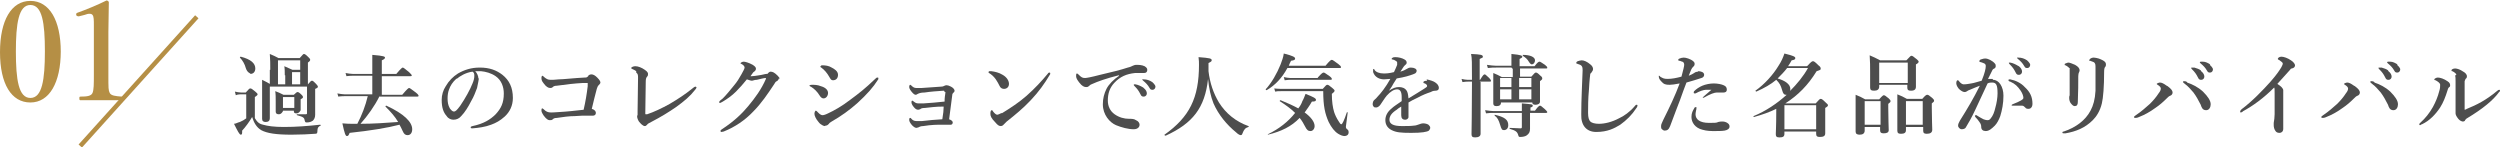 <?xml version="1.0" encoding="UTF-8"?>
<svg id="_レイヤー_2" data-name="レイヤー 2" xmlns="http://www.w3.org/2000/svg" viewBox="0 0 55.13 3.25">
  <defs>
    <style>
      .cls-1 {
        fill: #b58f45;
      }

      .cls-2 {
        fill: #4d4d4d;
      }

      .cls-3 {
        fill: none;
        stroke: #b58f45;
        stroke-miterlimit: 10;
        stroke-width: .1px;
      }
    </style>
  </defs>
  <g id="contents">
    <g>
      <path class="cls-2" d="m5.61,2.59c.06.1.1.14.19.16.1.03.25.05.46.05.27,0,.52-.02.8-.05.01,0,.02.02.01.02-.05.02-.07.05-.07.11,0,.06-.01.07-.05.07-.11.01-.35.02-.52.02-.34,0-.54-.03-.67-.1-.1-.06-.16-.16-.2-.29-.05.09-.16.24-.22.3,0,.07,0,.09-.03.09-.03,0-.07-.08-.15-.24.04,0,.08-.03.13-.04.05-.02.1-.05.14-.08v-.53h-.12s-.07,0-.11.02l-.02-.08c.05.01.09.02.13.02h.11c.07-.08.08-.09.1-.09.02,0,.04.01.11.07.03.03.05.04.05.06,0,.01,0,.02-.06.06v.47Zm-.09-.97s-.07-.02-.1-.12c-.02-.08-.07-.17-.13-.23,0,0,0-.02.02-.02.23.06.32.15.32.26,0,.07-.04.12-.11.12Zm.44-.08c0-.12,0-.23-.01-.35.1.04.11.05.19.09h.47c.06-.07.08-.09.09-.09.02,0,.04.01.1.07.03.03.04.04.04.06,0,.02-.02.04-.05.06v.48c.06-.07.07-.08.09-.08.02,0,.03.01.09.07.02.03.04.04.04.06,0,.02-.01.03-.06.05v.09c0,.37,0,.41,0,.48,0,.06-.02.1-.05.13-.03.02-.07.04-.13.04-.03,0-.04,0-.05-.04-.01-.06-.02-.08-.17-.12-.01,0-.01-.02,0-.02.08,0,.14,0,.19,0,.03,0,.03-.01.03-.03v-.58h-.82v.7c0,.05-.03.08-.09.08-.05,0-.08-.02-.08-.07,0-.06,0-.11,0-.34,0-.17,0-.35,0-.52.08.04.1.05.17.09v-.31Zm.28.88v.03s-.03.07-.09.07c-.05,0-.07-.02-.07-.06s0-.08,0-.23c0-.07,0-.15-.01-.22.08.03.1.04.18.08h.23c.05-.05.07-.06.08-.06.02,0,.04.01.09.06.02.02.03.03.03.05,0,.02,0,.02-.05.05v.24s-.03.07-.09.07c-.05,0-.06-.01-.06-.06h0s-.25,0-.25,0Zm.04-.76c0-.07,0-.14-.01-.2.08.04.1.04.18.08h.17v-.21h-.49v.53h.16v-.2Zm.21.48h-.25v.24h.25v-.24Zm.13-.28v-.27h-.18v.27h.18Z"/>
      <path class="cls-2" d="m8.37,2.12c-.11.22-.26.43-.42.61.28,0,.56-.02.83-.04-.07-.12-.16-.22-.28-.34,0,0,0-.02.02-.02.39.18.57.36.57.52,0,.08-.04.13-.1.13-.05,0-.08-.02-.11-.09-.02-.05-.05-.1-.07-.14-.27.07-.63.13-1.1.18-.02.05-.03.07-.06.07-.03,0-.05-.05-.1-.28.1.01.16.01.26.01h.07c.1-.19.18-.4.23-.61h-.5s-.09,0-.15.01l-.02-.07c.07.01.11.02.16.02h.61v-.41h-.42s-.09,0-.15.01l-.02-.07c.06.01.11.02.16.02h.43v-.18c0-.09,0-.17,0-.24.26.02.28.04.28.06,0,.02-.02.04-.07.06v.3h.32c.1-.12.13-.14.14-.14.02,0,.04.02.14.1.04.04.06.06.06.07s0,.02-.03.02h-.63v.41h.45c.11-.13.14-.15.15-.15.02,0,.04.02.15.1.05.04.06.06.06.07s0,.02-.03.02h-.83Z"/>
      <path class="cls-2" d="m10.56,1.73s-.02.13-.04.21c-.03.08-.07.19-.13.29-.06.12-.14.25-.22.33-.04.05-.1.08-.17.08-.05,0-.11-.02-.15-.08-.07-.08-.11-.18-.11-.36,0-.1.03-.21.09-.3.07-.12.16-.21.27-.28.14-.08.29-.13.48-.13.22,0,.37.06.5.16.15.12.23.28.23.51,0,.17-.07.31-.18.41-.1.09-.19.14-.3.18-.13.05-.28.07-.41.08-.03,0-.04,0-.04-.02s.01-.02.04-.03c.24-.05.39-.14.51-.26.12-.13.18-.25.18-.46,0-.14-.05-.29-.18-.38-.1-.07-.22-.1-.32-.11-.03,0-.09,0-.13,0,.04.04.07.11.07.16Zm-.49,0c-.09.08-.14.16-.17.25-.02.05-.03.12-.03.19,0,.08.01.15.05.22.03.04.06.07.09.07.03,0,.06-.02.14-.13.11-.16.22-.36.27-.49.03-.07.04-.12.04-.17s-.01-.07-.04-.09c-.15.02-.28.1-.35.16Z"/>
      <path class="cls-2" d="m12.98,1.66s.03-.02.06-.02c.04,0,.08.02.13.07.06.06.07.09.07.11s-.02.04-.04.06c-.02.02-.03.05-.04.08-.03.12-.08.3-.11.44.07.02.09.06.09.09,0,.04-.03.06-.06.06-.04,0-.07,0-.13,0-.07,0-.17,0-.27.01-.13,0-.27.02-.4.04-.06,0-.08.02-.09.03-.02.02-.04.02-.07.02-.03,0-.07-.02-.13-.1-.04-.06-.05-.09-.05-.11,0-.03,0-.05.02-.05,0,0,.01,0,.03.02.05.05.09.07.16.07.02,0,.07,0,.19-.01.18-.01.35-.03.53-.05.04-.17.07-.35.09-.52,0-.02,0-.05,0-.07-.03,0-.06,0-.11,0-.18.01-.36.03-.57.06-.06,0-.08.02-.09.03-.02.02-.04.02-.06.02-.04,0-.09-.03-.14-.1-.05-.06-.05-.09-.05-.13,0-.02.01-.04.02-.04.01,0,.02.01.04.03.05.04.08.06.14.06.04,0,.1,0,.18-.01.1,0,.35-.03.57-.04.04,0,.05,0,.08-.03Z"/>
      <path class="cls-2" d="m14.03,1.57s-.04-.03-.07-.04c-.03-.01-.04-.02-.04-.03,0-.02.05-.04.09-.04.06,0,.14.03.21.08.06.04.07.07.07.09,0,.02,0,.04-.02.06-.02.02-.03.05-.03.11,0,.21-.01.48-.01.7,0,.01,0,.02.01.02,0,0,.01,0,.03,0,.15-.05.32-.13.5-.23.17-.1.34-.21.5-.34.02-.02.05-.04.07-.04,0,0,.02.01.02.02,0,.01-.02.04-.04.06-.1.13-.23.24-.41.37-.16.11-.32.21-.55.33-.05.03-.07.03-.09.06-.02.02-.03.03-.05.03-.04,0-.09-.05-.13-.1-.02-.03-.04-.08-.04-.11,0,0,0-.02.01-.04,0-.01,0-.03,0-.08,0-.23.01-.48.01-.73,0-.06,0-.09-.04-.12Z"/>
      <path class="cls-2" d="m17.18,1.72s-.01.05-.05.07c-.03.01-.04.04-.06.07-.14.21-.28.42-.46.6-.18.19-.4.34-.65.44-.02,0-.03.01-.05.01-.01,0-.02,0-.02-.02s0-.02.03-.04c.26-.17.44-.34.58-.51.15-.18.29-.37.39-.6,0-.01,0-.02,0-.02,0,0,0,0,0,0-.05,0-.11.02-.2.04-.06,0-.08.02-.11.02s-.07-.02-.11-.03c-.08.1-.16.19-.24.27-.09.09-.19.16-.29.22-.04.02-.05.03-.06.03-.02,0-.02,0-.02-.02,0-.02.03-.04.08-.08.08-.08.16-.18.25-.29.06-.07.11-.15.16-.24.03-.06.07-.12.07-.15s-.03-.06-.07-.08c-.02,0-.02-.02-.02-.02,0,0,.03-.03.07-.03.03,0,.11.02.2.07.06.04.07.06.07.09,0,.02-.02.05-.04.06-.02.01-.03.03-.08.1,0,0,.02,0,.03,0,.04,0,.09-.01.16-.02.08-.01.13-.03.16-.03.02,0,.03,0,.04-.02,0,0,.03-.03.05-.03.05,0,.09.02.16.09.03.03.05.06.05.08Z"/>
      <path class="cls-2" d="m17.84,1.89s.02-.02.06-.02c.06,0,.13,0,.2.03.11.03.16.09.16.15,0,.06-.04.12-.1.12-.03,0-.06-.02-.09-.07-.05-.08-.11-.14-.19-.19-.02,0-.03-.02-.03-.03Zm.34.89s-.08-.02-.13-.09c-.06-.07-.09-.14-.09-.18,0-.04.02-.07.03-.07.01,0,.02.01.03.02.03.03.07.08.12.08.02,0,.06-.01.12-.04.13-.06.31-.16.49-.3.19-.14.32-.24.55-.46.02-.02.03-.03.05-.03s.02,0,.02.02,0,.02-.01.03c-.1.16-.24.32-.46.52-.17.15-.35.28-.56.4-.03.02-.05.03-.06.05-.02.02-.04.04-.07.04Zm-.08-1.32s0-.02.03-.02c.07,0,.15.01.21.05.06.03.14.08.14.16,0,.07-.04.12-.11.12-.04,0-.05-.02-.08-.07-.05-.09-.11-.16-.18-.21-.02-.01-.02-.01-.02-.03Z"/>
      <path class="cls-2" d="m20.83,2.03s0-.03-.02-.03c-.15.01-.29.02-.42.04-.09,0-.13.02-.15.03-.01,0-.02.02-.05.02-.02,0-.05-.02-.09-.07-.05-.06-.05-.09-.05-.11,0-.02.01-.04.02-.04,0,0,.01,0,.02.01.04.04.07.06.11.06.03,0,.08,0,.13,0,.14-.01.26-.02.43-.03.03,0,.05-.01.07-.02.02-.01.03-.01.05-.01.02,0,.05.01.09.03.06.03.08.07.08.09,0,.02-.01.03-.03.05-.01.01-.02.02-.02.04-.02.16-.04.32-.07.54.06.02.08.05.08.07,0,.03-.02.05-.04.05-.01,0-.05,0-.08,0-.03,0-.06,0-.11,0-.1,0-.24,0-.42.03-.06,0-.09.02-.11.03-.01,0-.03.01-.04.01-.03,0-.06-.02-.1-.06-.05-.06-.06-.09-.06-.12,0-.03.01-.04.02-.04s.01,0,.02.01c.03.04.07.06.12.06.02,0,.06,0,.12,0,.15-.02.3-.03.45-.04.02-.12.03-.21.03-.28-.2,0-.29.02-.41.03-.08,0-.1.02-.11.03-.01,0-.03.01-.04.01-.03,0-.06-.01-.1-.06-.05-.06-.05-.09-.05-.11,0-.01,0-.03.02-.03,0,0,.01,0,.03.02.04.03.06.04.1.04.02,0,.06,0,.12,0,.15-.01.28-.02.46-.04,0-.08.01-.14.02-.21Z"/>
      <path class="cls-2" d="m21.8,1.59s0-.02.02-.02c0,0,.02,0,.04,0,.08.01.17.03.25.08.09.05.14.13.14.2s-.05.11-.11.11c-.04,0-.08-.02-.1-.07-.02-.04-.04-.08-.08-.14-.05-.07-.1-.11-.15-.14-.01,0-.01-.01-.01-.02Zm.29.91c.18-.11.38-.24.55-.39.18-.16.33-.32.47-.49,0-.01.02-.02.03-.02.01,0,.02,0,.02.02,0,.01,0,.02-.01.03-.12.2-.24.37-.42.56-.17.18-.34.32-.53.47-.02.02-.04.04-.05.05-.02.02-.04.05-.08.05-.04,0-.07-.02-.12-.08-.09-.09-.11-.14-.11-.19s.01-.08.03-.08c0,0,.02,0,.03.03.04.05.07.07.09.07.02,0,.06-.02.1-.04Z"/>
      <path class="cls-2" d="m24.67,1.66c-.28.07-.47.14-.58.19-.03.01-.05.02-.08.05-.02.02-.04.02-.06.02-.04,0-.09-.02-.15-.1-.03-.04-.07-.09-.07-.14,0-.03,0-.06.02-.06,0,0,.01,0,.03.02.07.07.09.08.15.08.03,0,.14-.02.33-.07.26-.06.46-.11.61-.16.05-.01.09-.03.11-.04.03-.01.04-.02.08-.02.04,0,.12,0,.18.03.03.02.06.04.06.08s-.02.07-.07.07c-.04,0-.09,0-.2,0-.19.02-.33.08-.46.22-.1.11-.14.23-.14.39,0,.12.05.23.15.3.1.07.21.1.32.1.06,0,.11,0,.15.03.05.02.08.06.08.1,0,.05-.04.1-.13.1-.12,0-.27-.04-.39-.09-.14-.06-.29-.23-.29-.46,0-.13.03-.24.08-.34.05-.1.16-.21.28-.29h0Zm.55.28c.05.04.07.08.07.12,0,.03-.02.07-.07.07-.02,0-.05,0-.07-.05-.04-.08-.07-.12-.13-.18,0,0-.02-.02-.02-.03,0,0,0,0,.01-.01,0,0,.03,0,.03,0,.06.01.12.04.17.07Zm.19-.13s.07.06.07.1-.03.07-.06.07c-.03,0-.05,0-.07-.04-.04-.07-.08-.11-.14-.16,0,0-.02-.02-.02-.02,0,0,0-.01,0-.01,0,0,.02,0,.03,0,.07,0,.13.02.19.06Z"/>
      <path class="cls-2" d="m25.69,2.99s-.02-.02-.01-.02c.55-.39.76-.81.76-1.54,0-.06,0-.09-.01-.17.26.02.29.03.29.07,0,.02-.01.03-.07.06,0,.06,0,.12,0,.18.03.26.11.49.23.69.15.24.37.42.65.52.01,0,.01.02,0,.02-.07.02-.1.06-.13.14-.01.03-.02.04-.04.04s-.06-.02-.1-.06c-.21-.17-.39-.39-.5-.64-.06-.15-.1-.33-.12-.54-.07.64-.34.98-.93,1.25Z"/>
      <path class="cls-2" d="m28.39,1.5c-.12.22-.27.38-.46.49,0,0-.02-.01-.02-.02.13-.14.25-.35.33-.55.03-.08.06-.16.07-.24.2.05.25.08.25.11,0,.03-.02.04-.09.05-.02.04-.04.08-.05.11h.81c.1-.12.12-.13.14-.13.02,0,.04.02.14.09.05.04.06.05.06.07s0,.02-.03.02h-1.15Zm-.42,1.48s-.02-.02-.01-.02c.25-.12.45-.28.6-.47-.09-.09-.2-.17-.34-.26,0,0,0-.02.02-.02.15.06.28.12.39.18.04-.05.07-.1.09-.16.03-.05.05-.11.07-.16.18.07.23.1.23.13,0,.03-.02.04-.09.04-.05.09-.11.17-.16.24.14.1.22.21.22.3,0,.06-.04.11-.09.11-.05,0-.08-.02-.12-.1-.03-.06-.07-.13-.12-.19-.18.19-.41.3-.7.37Zm1.19-1.01c.08-.09.09-.1.11-.1.02,0,.04.01.11.07.03.03.05.04.05.06,0,.02-.02.04-.06.07,0,.17.02.3.05.4.02.06.05.13.11.22.02.03.03.05.05.05s.06-.08.12-.26c0-.01.03,0,.02,0-.03.25-.04.29-.04.31,0,.03,0,.04.04.07.02.02.02.04.02.06,0,.05-.04.08-.09.08-.04,0-.09-.02-.14-.05-.08-.05-.15-.14-.21-.26-.08-.18-.12-.35-.12-.68h-.93c-.06,0-.09,0-.13.01l-.02-.07s.09.01.15.01h.92Zm-.1-.26c.09-.1.11-.11.13-.11.02,0,.04.02.13.08.04.03.05.05.05.06s0,.02-.03.02h-.89s-.07,0-.12.01l-.02-.07c.06.01.1.02.14.02h.61Z"/>
      <path class="cls-2" d="m31.46,1.75s.1.02.16.05c.09.05.11.1.11.14,0,.04-.03.06-.07.06-.02,0-.06,0-.11.03-.09.03-.17.06-.3.13-.07.03-.14.07-.19.1,0,.05,0,.11,0,.15,0,.11,0,.14,0,.18-.01.03-.04.05-.07.05-.06,0-.09-.03-.09-.1,0-.04,0-.08,0-.19-.05.03-.08.05-.1.07-.11.07-.16.14-.16.22,0,.09.08.14.27.14.12,0,.2,0,.27-.01.05,0,.08-.02.12-.03.02-.01.06-.02.08-.02.04,0,.09.01.12.03.02.02.04.04.04.07,0,.02-.02.05-.03.06-.04.03-.16.05-.39.05s-.33-.01-.43-.06c-.08-.04-.14-.11-.14-.22,0-.09.04-.18.14-.26.04-.04.12-.09.22-.16,0-.04,0-.07,0-.09,0-.11-.03-.17-.1-.17s-.15.05-.23.14c-.05.06-.09.13-.14.2-.02.03-.06.06-.09.06-.02,0-.05,0-.06-.02-.01-.01-.02-.03-.02-.06,0-.02.01-.06.03-.08.02-.02.05-.04.07-.07.08-.08.19-.22.29-.4-.04,0-.1.01-.14.01-.09,0-.2-.04-.24-.16,0-.02,0-.03,0-.05,0,0,0-.02.01-.02,0,0,.02,0,.02.02.03.05.11.08.2.08.05,0,.12,0,.23-.03.02-.04.06-.13.07-.16,0-.02,0-.04,0-.05,0-.01,0-.02-.02-.03-.01-.01-.03-.02-.05-.03-.01,0-.03-.01-.04-.01s-.01,0-.01-.01c0,0,0-.02.01-.02.02-.02.05-.02.07-.02.07,0,.15.02.2.05.04.02.05.05.05.07,0,.02-.01.04-.03.05-.02.02-.04.04-.05.06-.01.02-.04.06-.06.09.07-.02.11-.04.16-.07.03-.02.06-.02.07-.02.08,0,.13.03.13.07,0,.03-.02.06-.06.07-.1.04-.2.07-.38.1-.02.03-.04.06-.07.11-.02.04-.05.09-.1.16.09-.06.15-.08.22-.08.07,0,.13.02.17.08.02.03.03.07.04.17.16-.1.25-.15.34-.21.04-.03.07-.04.07-.06,0-.01,0-.03-.02-.04-.02-.02-.03-.02-.06-.03,0,0,0,0,0-.02,0-.02.04-.03.08-.03Z"/>
      <path class="cls-2" d="m32.65,1.81c0,.71,0,.98,0,1.14,0,.05-.04.08-.12.08-.06,0-.08-.02-.08-.07,0-.09.01-.49.01-1.13v-.03h-.09s-.07,0-.12.01l-.02-.07c.05.01.09.02.13.02h.1c0-.38,0-.48-.02-.57.22.01.26.02.26.06,0,.02,0,.02-.07.05v.46h.01c.06-.1.08-.12.1-.12.02,0,.03.02.1.08.02.02.04.05.04.06s0,.02-.03.02h-.22Zm1.09.82c0,.1,0,.15,0,.21,0,.07-.02.11-.08.15-.03.02-.09.03-.13.03-.03,0-.04,0-.05-.04-.02-.07-.05-.1-.19-.14,0,0,0-.02,0-.02.08,0,.17.01.23.01.03,0,.04,0,.04-.03v-.31h-.62c-.05,0-.1,0-.17.01l-.02-.07c.08.01.14.02.19.02h.62c0-.06,0-.11,0-.17.23.02.24.02.24.05,0,.02-.01.03-.05.04v.07h.1c.07-.1.1-.11.11-.11.02,0,.04.02.11.08.03.03.05.05.05.06s0,.02-.03.02h-.35v.15Zm-.41-1.14h-.34c-.05,0-.11,0-.18.01l-.02-.07c.08.01.14.02.2.02h.34v-.02c0-.08,0-.17,0-.24.22.02.24.04.24.06,0,.02-.02.03-.06.05v.16h.33c.07-.09.09-.1.11-.1.02,0,.04.02.12.07.03.03.05.04.05.06s0,.02-.03.02h-.57v.18h.25c.07-.08.08-.09.1-.09.02,0,.04.01.1.07.03.02.04.04.04.06s-.01.03-.05.06v.07c0,.2,0,.34,0,.38,0,.05-.05.07-.1.07-.05,0-.07-.02-.07-.05h-.69c0,.06-.04.08-.1.08-.05,0-.07-.02-.07-.06,0-.05,0-.14,0-.41,0-.13,0-.15,0-.26.09.04.1.04.19.09h.24v-.18Zm-.16,1.38c-.05,0-.06-.02-.09-.12-.03-.1-.06-.16-.12-.2,0,0,0-.02,0-.02.22.05.3.11.3.23,0,.07-.04.11-.1.11Zm.16-1.15h-.25v.2h.25v-.2Zm0,.25h-.25v.22h.25v-.22Zm.44-.05v-.2h-.27v.2h.27Zm0,.27v-.22h-.27v.22h.27Zm.01-.77s-.03,0-.06-.05c-.04-.07-.08-.1-.14-.14,0,0,0-.02,0-.02.17,0,.27.05.27.12,0,.05-.03.09-.08.09Z"/>
      <path class="cls-2" d="m35.07,1.62s-.02.14-.03.35c-.02.21-.02.39-.02.52,0,.1.02.16.05.19.03.03.1.05.19.05.13,0,.29-.04.44-.12.11-.05.24-.14.35-.27.01-.01.02-.03.04-.03.01,0,.02,0,.02.02,0,.01-.01.04-.03.06-.09.14-.21.26-.35.36-.13.08-.28.16-.53.16-.21,0-.34-.14-.33-.39,0-.33.02-.66.03-.97,0-.07-.01-.11-.08-.13-.06-.02-.06-.02-.06-.03,0-.02.01-.03.03-.04.03-.01.07-.02.09-.02.05,0,.12.03.19.09.04.03.06.07.06.1,0,.04-.02.05-.03.07,0,.01-.02.02-.02.03Z"/>
      <path class="cls-2" d="m37.45,1.57s.05,0,.09.02c.02.01.04.03.04.06s-.02.06-.06.07c-.08.03-.23.07-.33.1-.03.08-.1.26-.14.38-.05.13-.12.31-.22.58-.03.08-.07.1-.12.1-.02,0-.04-.01-.06-.03-.02-.02-.02-.03-.02-.07s.02-.07.05-.14c.14-.28.26-.53.36-.8-.11.02-.17.03-.22.03-.09,0-.13-.01-.19-.08-.04-.04-.05-.08-.05-.1,0-.01,0-.02,0-.02.01,0,.02,0,.03.02.05.03.08.05.16.05.1,0,.2-.02.31-.05.04-.15.06-.23.06-.26,0-.03-.01-.06-.04-.07-.02,0-.04-.02-.07-.02-.01,0-.02,0-.02-.02,0-.01,0-.02.03-.03.02-.01.06-.02.09-.02.05,0,.15.03.21.08.02.02.03.03.03.06,0,.02-.01.05-.03.06-.04.04-.05.07-.1.2.05-.02.09-.04.12-.06.02-.02.06-.03.08-.03Zm-.04.83s-.02.08-.02.12c0,.11.09.19.3.19.11,0,.17,0,.2-.02.03-.01.06-.01.1-.01.03,0,.07.01.1.03.03.02.05.04.05.08,0,.05-.05.08-.11.09-.06.01-.15.01-.22.01-.08,0-.17,0-.27-.03-.16-.04-.24-.16-.24-.28,0-.09.03-.14.06-.19,0-.02.03-.03.04-.03s.01,0,.01.02c0,.01,0,.03-.01.04Zm.21-.42c-.05,0-.14.03-.23.08,0,0,0,0-.02,0-.01,0-.02,0-.02-.02,0,0,0-.02.01-.03.05-.05.11-.09.18-.12.07-.03.17-.05.25-.05.09,0,.18.02.22.04.05.02.07.05.07.1,0,.04-.03.06-.07.06-.03,0-.05,0-.08,0-.02,0-.05,0-.07,0-.05,0-.14.03-.28.11-.01,0-.02.01-.03.01,0,0,0,0,0-.01,0-.01.1-.09.19-.17-.04,0-.08,0-.13,0Z"/>
      <path class="cls-2" d="m39.86,1.45c.08-.09.1-.1.12-.1.02,0,.04.01.12.09.04.03.05.05.05.07,0,.03,0,.03-.09.06-.19.31-.41.53-.69.71h0s.67,0,.67,0c.07-.08.09-.1.11-.1.02,0,.04.01.11.08.03.03.05.04.05.06s-.01.03-.06.06v.09c0,.25,0,.41,0,.47s-.04.08-.12.08c-.06,0-.08-.02-.08-.07v-.05h-.7v.05c0,.06-.03.08-.11.08-.06,0-.08-.02-.08-.07,0-.08.01-.16.01-.49,0-.02,0-.05,0-.07-.14.07-.31.13-.49.18-.01,0-.02-.02-.01-.02.27-.11.52-.28.73-.47,0,0-.01,0-.02,0-.04,0-.06-.03-.08-.1-.03-.11-.06-.16-.13-.23-.12.1-.26.18-.44.26,0,0-.02-.01-.02-.02.2-.14.39-.35.51-.55.06-.09.1-.18.13-.27.2.05.24.07.24.1,0,.03-.02.04-.08.05-.03.05-.05.09-.08.13h.41Zm-.45.05c-.06.08-.14.16-.21.23.17.05.28.13.28.23,0,.02,0,.04-.01.05.16-.16.3-.33.4-.51h-.46Zm.64.82h-.7v.53h.7v-.53Z"/>
      <path class="cls-2" d="m41.12,2.8v.08c0,.06-.04.09-.11.09-.06,0-.09-.02-.09-.07,0-.07,0-.16,0-.46,0-.12,0-.23,0-.35.1.04.12.05.21.1h.31c.07-.08.09-.09.1-.09.02,0,.04.01.11.07.03.03.04.04.04.06s-.01.03-.05.06v.09c0,.25.01.43.01.49,0,.05-.04.07-.11.07-.06,0-.08-.02-.08-.07v-.07h-.35Zm.35-.57h-.35v.52h.35v-.52Zm-.03-.36v.04c0,.06-.04.09-.11.09-.07,0-.09-.02-.09-.07,0-.05,0-.12,0-.34,0-.12,0-.24-.01-.37.11.05.12.05.23.11h.58c.08-.08.09-.1.11-.1.02,0,.04.01.11.07.03.03.05.04.05.06,0,.02-.02.04-.06.06v.08c0,.21,0,.36,0,.41,0,.06-.03.09-.11.09-.06,0-.08-.02-.08-.07v-.06h-.63Zm.63-.49h-.63v.45h.63v-.45Zm-.04,1.42v.07c0,.06-.04.08-.11.08-.06,0-.08-.02-.08-.07,0-.07,0-.16,0-.45,0-.11,0-.23,0-.35.1.04.12.05.21.1h.34c.07-.08.09-.09.11-.09.02,0,.04.01.11.07.03.03.04.04.04.06s-.01.03-.05.06v.1c0,.25.01.42.01.48s-.04.09-.12.09c-.06,0-.08-.02-.08-.07v-.08h-.37Zm.37-.57h-.37v.52h.37v-.52Z"/>
      <path class="cls-2" d="m43.95,1.76c.13,0,.23.15.23.35,0,.17-.03.32-.07.45-.03.08-.07.16-.12.21-.07.07-.13.12-.2.12-.06,0-.1-.03-.1-.09,0-.04-.01-.07-.04-.11-.02-.03-.05-.07-.09-.11,0-.01-.01-.02-.01-.02,0,0,0-.02.02-.02s.02,0,.03.01c.05.03.08.05.14.08.03.01.06.02.08.02.03,0,.05,0,.08-.04.05-.06.08-.14.1-.23.03-.1.05-.23.05-.32,0-.19-.03-.24-.12-.24-.02,0-.07,0-.1.02-.09.19-.2.43-.28.6-.07.15-.15.29-.2.37-.01.02-.04.04-.09.04-.04,0-.08-.04-.08-.08s.02-.07.04-.11c.17-.27.3-.49.44-.77-.08.03-.15.06-.22.09-.03.01-.05.02-.06.03-.01.01-.04.02-.05.02-.04,0-.07-.02-.11-.05-.04-.03-.08-.1-.08-.14s.01-.07.03-.07c.02,0,.02.01.03.02.03.04.07.07.1.07.06,0,.11-.01.17-.02.07-.01.15-.04.23-.06.07-.17.09-.27.09-.32,0-.02,0-.04-.03-.06-.02-.01-.05-.02-.08-.03-.02,0-.03,0-.03-.02,0-.02.01-.03.03-.04.02,0,.05-.02.1-.02.06,0,.16.05.21.11.02.02.02.04.02.06,0,.03-.02.05-.05.06-.02.01-.03.04-.04.06-.02.04-.05.1-.08.16.03,0,.08,0,.1,0Zm.49.57s-.05,0-.06,0c-.02,0-.02,0-.02-.01,0,0,0-.01.02-.02.18-.07.24-.11.24-.14,0-.04-.02-.1-.06-.16-.07-.1-.12-.15-.23-.2-.02,0-.04-.02-.04-.03,0-.01,0-.02.03-.02,0,0,0,0,.01,0,.11.02.24.08.32.17.12.11.17.22.17.37,0,.08-.05.11-.08.11-.03,0-.06,0-.08-.03-.02-.02-.04-.04-.07-.04-.07,0-.11,0-.15,0Zm.08-.87c.05.04.07.08.07.12,0,.03-.02.07-.07.07-.02,0-.05,0-.07-.05-.04-.08-.07-.12-.13-.18,0,0-.02-.02-.02-.03,0,0,0-.01,0-.01,0,0,.03,0,.03,0,.06.01.12.04.17.07Zm.18-.13s.07.06.07.1-.03.07-.06.07c-.03,0-.05,0-.07-.04-.04-.07-.08-.11-.14-.16,0,0-.02-.02-.02-.02,0,0,0,0,0-.01,0,0,.02,0,.03,0,.07,0,.13.02.19.06Z"/>
      <path class="cls-2" d="m46.19,1.38s-.06-.03-.1-.04c-.02,0-.02,0-.02-.01,0-.01.02-.03.03-.04.02-.01.04-.02.06-.02.03,0,.11.01.17.04.07.03.11.06.11.11,0,.02,0,.04-.02.06-.01.01-.02.04-.02.11,0,.31-.02.57-.05.69-.04.17-.12.29-.2.37-.17.17-.37.25-.6.29-.02,0-.03,0-.04,0-.02,0-.03,0-.03-.02,0,0,0-.02.03-.02.27-.09.48-.25.59-.46.06-.11.1-.25.11-.44,0-.09,0-.22,0-.49,0-.08,0-.11-.03-.13Zm-.54.14s-.04-.05-.1-.08c-.02,0-.02,0-.02-.02,0,0,0-.02.02-.02.02-.01.05-.02.06-.02.03,0,.08.02.15.05.07.04.1.08.1.12,0,.02-.01.04-.02.06,0,0-.01.03-.01.07,0,.16,0,.33-.01.57,0,.06-.02.09-.07.09-.03,0-.06-.03-.09-.07-.02-.03-.03-.07-.03-.11,0-.02,0-.04.01-.06,0-.01,0-.04,0-.09,0-.08,0-.16,0-.32,0-.09,0-.13,0-.17Z"/>
      <path class="cls-2" d="m47.8,1.9c.08.06.11.1.11.14,0,.03-.02.06-.05.07-.03.01-.05.03-.09.07-.07.07-.15.14-.24.2-.11.08-.23.15-.36.2-.04.02-.07.02-.08.02-.02,0-.03,0-.03-.02,0-.01.01-.02.04-.04.12-.08.22-.17.31-.25.07-.07.14-.15.19-.23.04-.05.05-.08.05-.11,0-.02-.02-.05-.07-.08-.02-.01-.02-.02-.02-.02,0-.01.05-.03.07-.03.04,0,.08.02.15.07Zm.43-.08c.12.04.24.1.35.2.11.11.17.2.17.28,0,.06-.03.13-.1.13-.08,0-.1-.06-.12-.12-.05-.1-.1-.19-.16-.27-.06-.07-.12-.14-.19-.19-.02-.02-.04-.03-.04-.04s0-.02.02-.02c.02,0,.04,0,.07.02Zm.31-.25c.05.04.07.08.07.12,0,.03-.02.07-.07.07-.02,0-.05,0-.07-.05-.04-.08-.07-.12-.13-.18,0,0-.02-.02-.02-.03,0-.01,0-.01.02-.01.02,0,.04,0,.05,0,.06.02.1.03.14.06Zm.19-.14s.07.06.07.1-.03.07-.06.07c-.03,0-.05,0-.07-.04-.04-.07-.08-.11-.14-.16,0,0-.02-.02-.02-.02,0,0,0-.02.02-.02.01,0,.03,0,.05,0,.06,0,.11.03.16.06Z"/>
      <path class="cls-2" d="m49.46,2.46s-.03.02-.04.02c-.02,0-.02,0-.02-.03,0,0,.01-.02.03-.04.24-.18.47-.42.64-.61.15-.17.21-.27.24-.32.02-.04.03-.06.03-.08,0-.02-.03-.04-.07-.07-.02-.01-.04-.02-.04-.03,0-.02.03-.05.08-.05.05,0,.14.03.21.08.05.03.09.08.09.11s-.02.06-.07.07c-.02,0-.03.01-.04.03-.11.12-.21.23-.28.31.08.05.13.1.13.14,0,.02,0,.03,0,.04,0,0,0,.04,0,.07v.29c0,.15,0,.3,0,.45,0,.06-.04.09-.08.09s-.07-.01-.09-.04c-.03-.04-.04-.09-.04-.13,0-.02,0-.04,0-.05.01-.05.02-.13.02-.19,0-.15,0-.34,0-.46,0-.09,0-.11-.01-.13-.23.23-.46.4-.7.53Z"/>
      <path class="cls-2" d="m51.93,1.9c.08.06.11.1.11.14,0,.03-.02.06-.05.07-.03.01-.05.03-.09.07-.07.07-.15.14-.24.2-.11.08-.23.15-.36.2-.04.02-.07.02-.08.02-.02,0-.03,0-.03-.02,0-.01.01-.02.04-.04.12-.08.22-.17.31-.25.07-.07.14-.15.19-.23.04-.05.05-.08.05-.11,0-.02-.02-.05-.07-.08-.02-.01-.02-.02-.02-.02,0-.01.05-.03.07-.03.04,0,.08.02.15.07Zm.43-.08c.12.04.24.1.35.2.11.11.17.2.17.28,0,.06-.03.13-.1.13-.08,0-.1-.06-.12-.12-.05-.1-.1-.19-.16-.27-.06-.07-.12-.14-.19-.19-.02-.02-.04-.03-.04-.04s0-.02.02-.02c.02,0,.04,0,.07.02Zm.31-.25c.05.04.07.08.07.12,0,.03-.02.07-.07.07-.02,0-.05,0-.07-.05-.04-.08-.07-.12-.13-.18,0,0-.02-.02-.02-.03,0-.01,0-.01.02-.01.02,0,.04,0,.05,0,.06.02.1.03.14.06Zm.19-.14s.07.06.07.1-.03.07-.06.07c-.03,0-.05,0-.07-.04-.04-.07-.08-.11-.14-.16,0,0-.02-.02-.02-.02,0,0,0-.02.02-.02.01,0,.03,0,.05,0,.06,0,.11.03.16.06Z"/>
      <path class="cls-2" d="m53.71,1.77s-.03,0-.03-.02c0-.01.04-.04.08-.04.05,0,.14.03.21.08.05.03.06.06.06.09,0,.02,0,.03-.03.05-.01.01-.02.03-.03.07-.04.13-.09.26-.16.37-.1.15-.23.29-.4.37-.02,0-.03.02-.04.02-.01,0-.02,0-.02-.02,0-.01,0-.01.02-.03.12-.11.2-.21.28-.35.06-.11.11-.23.14-.35.02-.06.02-.1.02-.14s-.05-.07-.1-.1Zm.46-.13s-.04-.05-.09-.07c-.02,0-.02,0-.02-.02s.04-.04.08-.04.11.02.18.07c.04.02.08.06.08.1,0,.02,0,.04-.03.06,0,0-.01.02-.02.05,0,.13,0,.26,0,.45v.15s0,.03,0,.03c0,0,.02,0,.05-.02.22-.09.42-.19.66-.39.02-.02.04-.03.05-.03.01,0,.02,0,.02.02,0,0,0,.02-.02.03-.13.18-.36.37-.71.58-.02.01-.03.03-.04.04,0,.02-.03.03-.05.03-.02,0-.07-.02-.1-.06-.04-.05-.06-.09-.06-.12,0,0,0-.02,0-.03,0-.02,0-.07,0-.12,0-.16,0-.3,0-.55,0-.06,0-.11-.01-.13Z"/>
    </g>
    <g>
      <g>
        <path class="cls-1" d="m1.34,1.13c0,.69-.25,1.13-.67,1.13s-.67-.41-.67-1.11S.25.02.67.02s.67.43.67,1.12Zm-.99,0c0,.63.06,1.03.32,1.03s.32-.4.32-1.03S.93.11.67.11s-.32.41-.32,1.03Z"/>
        <path class="cls-1" d="m1.73.36s-.04,0-.05-.03c0-.03,0-.04.03-.05.17-.06.44-.17.64-.27.02,0,.05.02.05.04,0,.24-.01.42-.01.66v.94c0,.3,0,.34.03.4.03.06.13.07.26.08.02,0,.03.01.03.04,0,.04,0,.04-.03.04-.14,0-.3,0-.44,0-.16,0-.32,0-.46,0-.02,0-.03,0-.03-.04,0-.03,0-.04.03-.04.13,0,.23-.01.26-.08.03-.07.03-.2.03-.4V.56c0-.11,0-.2-.03-.23-.02-.03-.08-.04-.18,0l-.12.03Z"/>
      </g>
      <line class="cls-3" x1="1.77" y1="3.22" x2="4.34" y2=".37"/>
    </g>
  </g>
</svg>